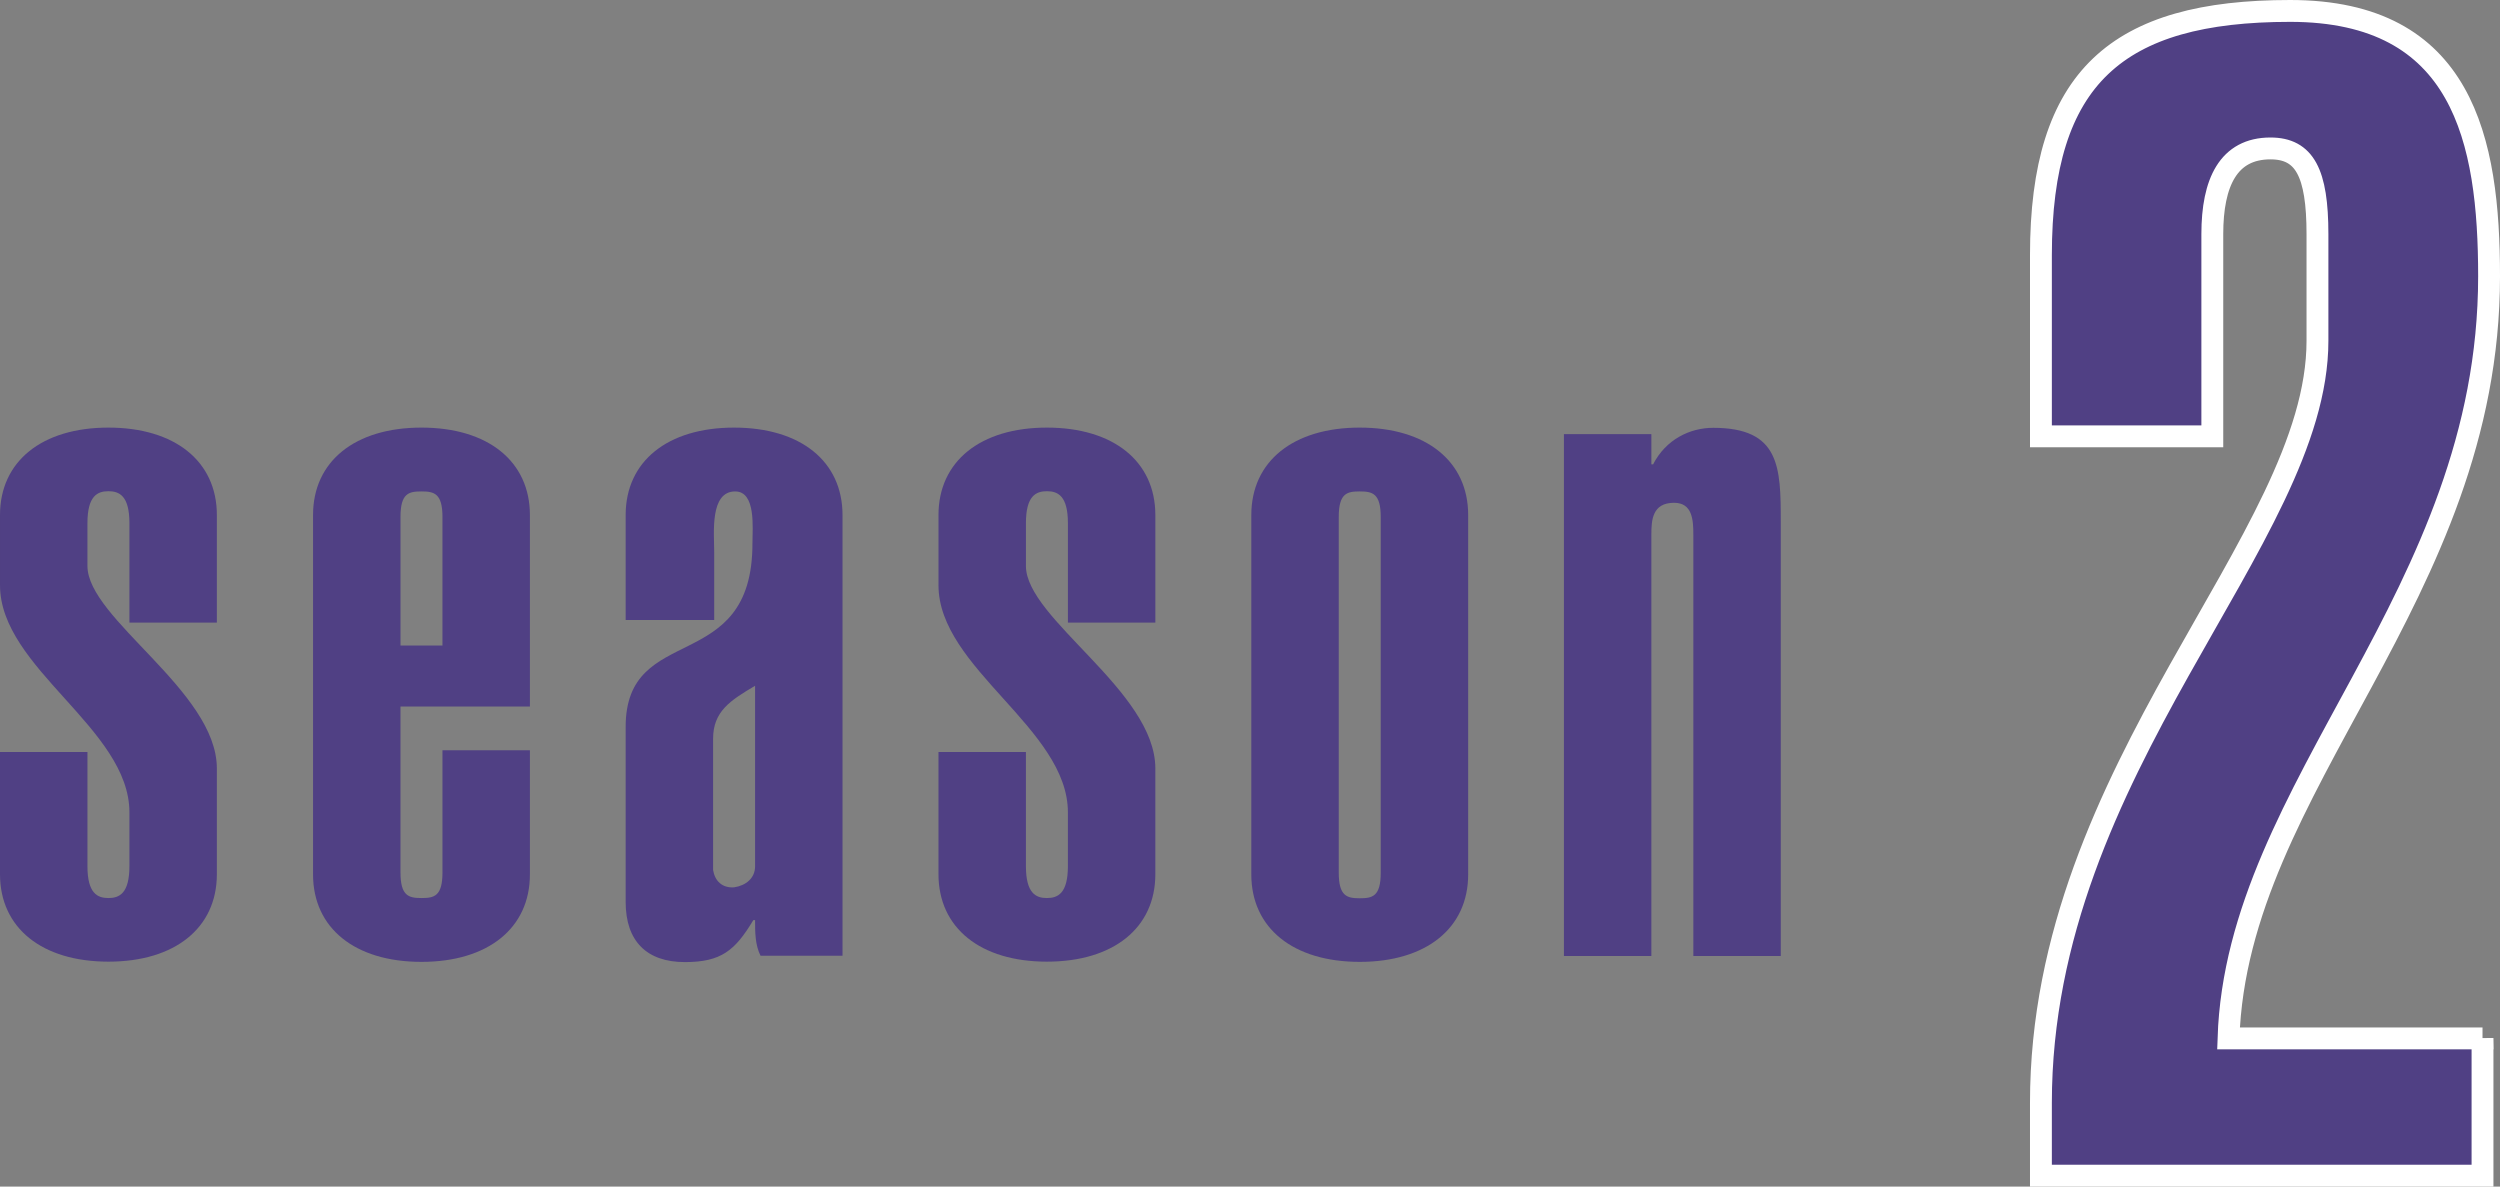<?xml version="1.0" encoding="UTF-8"?><svg id="_レイヤー_2" xmlns="http://www.w3.org/2000/svg" viewBox="0 0 114.36 54.28"><rect x="0" y="0" width="114.36" height="54.28" fill="#808080" stroke="none"/><defs><style>.cls-1{stroke:#fff;stroke-miterlimit:10;}.cls-1,.cls-2{fill:#504084;}</style></defs><g id="_レイヤー_1-2"><g><g><path class="cls-2" d="m4,34.41v5.21c0,1.25.46,1.46.96,1.46s.96-.21.96-1.46v-2.46c0-3.84-5.92-6.59-5.92-10.39v-3.21c0-2.46,1.92-4,4.96-4s4.96,1.54,4.96,4v4.92h-4v-4.55c0-1.25-.46-1.46-.96-1.46s-.96.21-.96,1.46v1.96c0,2.42,5.92,5.72,5.92,9.26v4.84c0,2.46-1.92,4-4.96,4s-4.96-1.54-4.96-4v-5.59h4Z"/><path class="cls-2" d="m24.24,34.33v5.67c0,2.46-1.92,4-4.96,4s-4.96-1.54-4.96-4v-16.44c0-2.46,1.92-4,4.96-4s4.96,1.54,4.96,4v8.76h-5.92v7.59c0,1.08.38,1.17.96,1.17s.96-.08.96-1.17v-5.59h4Zm-4-10.68c0-1.08-.38-1.17-.96-1.17s-.96.08-.96,1.17v5.88h1.92v-5.88Z"/><path class="cls-2" d="m38.54,43.72h-3.75c-.25-.5-.25-1.08-.25-1.63h-.08c-.83,1.38-1.46,1.92-3.13,1.92-1.75,0-2.71-.96-2.71-2.75v-8.01c0-4.84,5.8-2.29,5.8-8.39,0-.71.17-2.38-.79-2.38-1.17,0-.96,1.92-.96,2.75v3.13h-4.05v-4.8c0-2.46,1.92-4,4.96-4s4.96,1.54,4.96,4v20.15Zm-4-12.35c-1.13.67-1.92,1.17-1.92,2.42v6.01c.08.5.42.83.96.79.54-.08.96-.42.96-.96v-8.26Z"/><path class="cls-2" d="m46.93,34.41v5.21c0,1.25.46,1.46.96,1.46s.96-.21.96-1.46v-2.46c0-3.84-5.92-6.59-5.92-10.39v-3.21c0-2.46,1.92-4,4.96-4s4.96,1.54,4.96,4v4.92h-4v-4.55c0-1.25-.46-1.46-.96-1.46s-.96.21-.96,1.46v1.96c0,2.42,5.92,5.72,5.92,9.26v4.84c0,2.46-1.92,4-4.96,4s-4.96-1.54-4.96-4v-5.59h4Z"/><path class="cls-2" d="m67.16,40c0,2.46-1.92,4-4.96,4s-4.96-1.54-4.96-4v-16.44c0-2.46,1.92-4,4.96-4s4.96,1.54,4.96,4v16.44Zm-4-16.35c0-1.08-.38-1.17-.96-1.17s-.96.08-.96,1.17v16.27c0,1.08.38,1.17.96,1.17s.96-.08.96-1.17v-16.27Z"/><path class="cls-2" d="m71.54,19.86h4v1.38h.08c.58-1.13,1.67-1.67,2.75-1.67,3.05,0,3.09,1.79,3.09,4.3v19.86h-4v-19.27c0-.67-.04-1.46-.88-1.46-1,0-1.04.79-1.04,1.46v19.27h-4v-23.86Z"/></g><path class="cls-1" d="m113.56,47.49v6.29h-20.2v-3.33c0-15.39,12.65-25.75,12.65-34.86v-4.88c0-2.81-.59-3.92-2.15-3.92-1.92,0-2.66,1.55-2.66,3.92v9.25h-7.84v-8.29c0-8.14,3.48-11.17,11.4-11.17s9.1,5.92,9.1,12.14c0,14.65-11.54,23.24-11.92,34.86h11.62Z"/></g></g></svg>